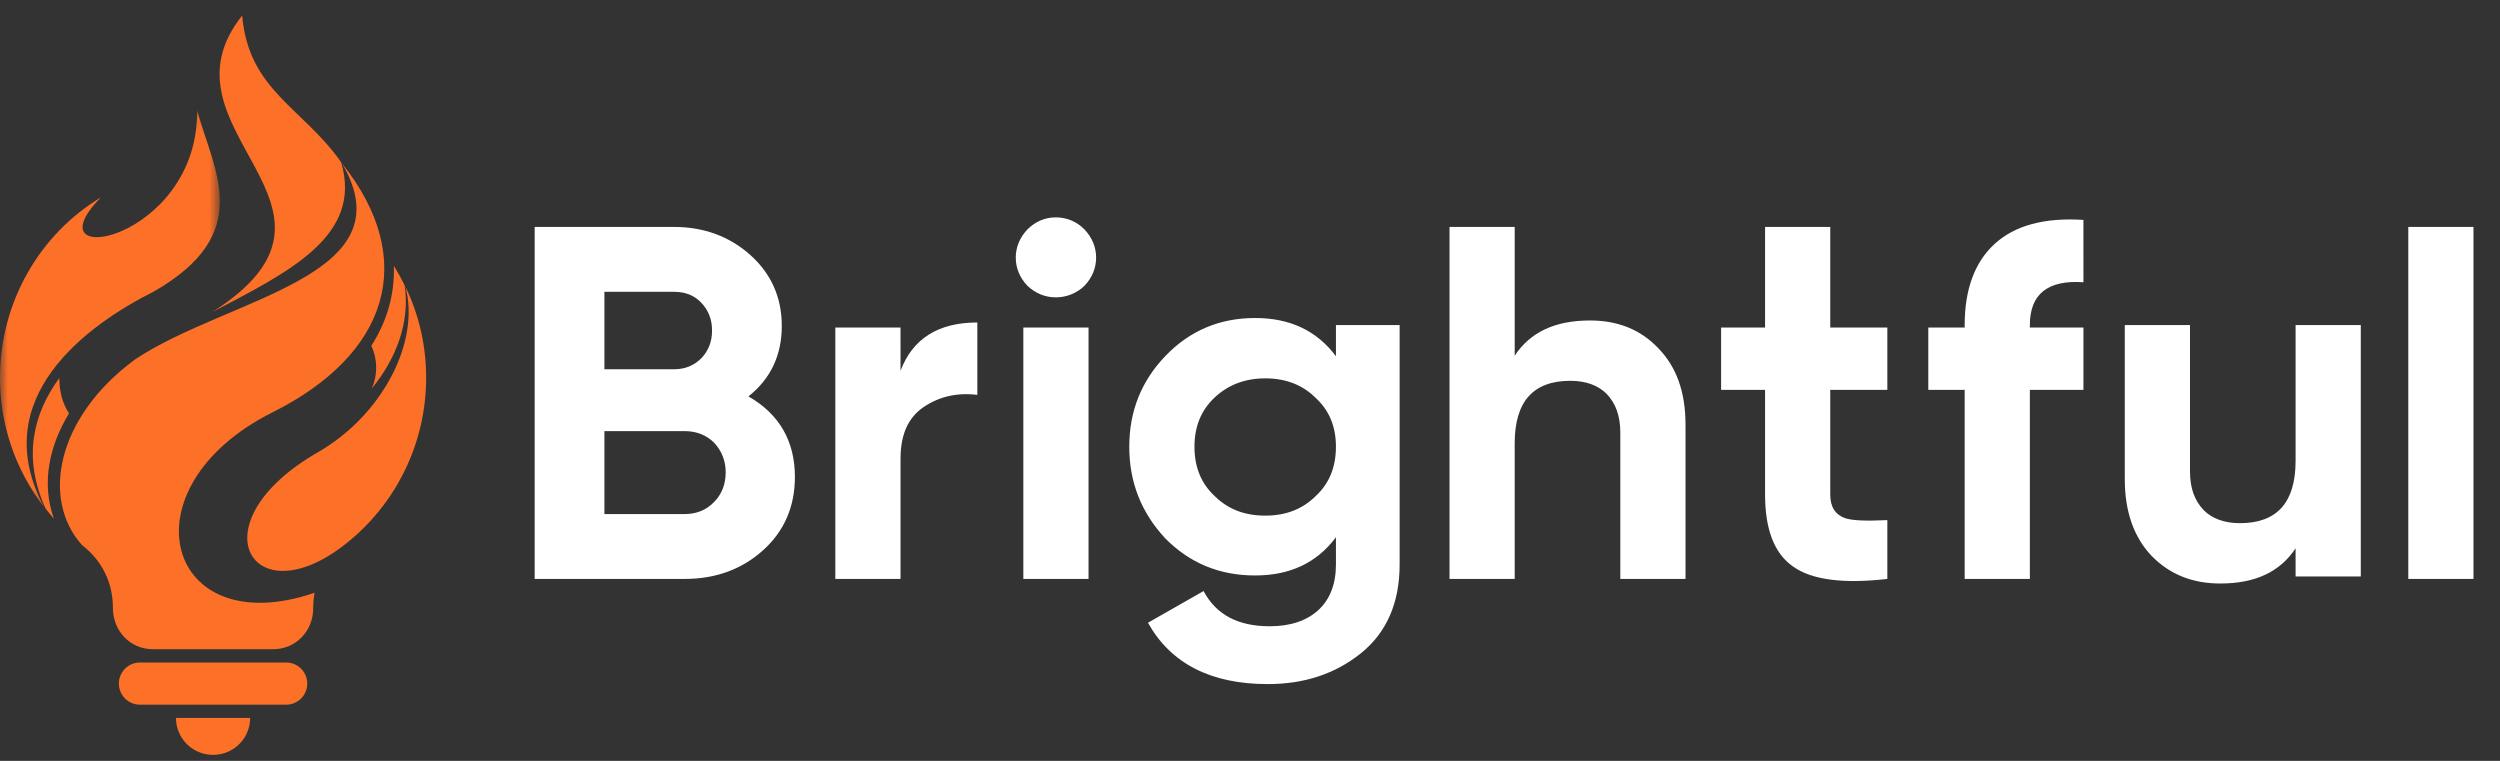 <svg width="161" height="49" viewBox="0 0 161 49" fill="none" xmlns="http://www.w3.org/2000/svg">
<rect x="0" y="0" width="161" height="49" fill="#333333" stroke="none"/>
<path d="M13.722 48.614C15.038 48.618 16.107 47.553 16.11 46.237H11.332C11.335 47.553 12.405 48.618 13.721 48.614H13.722Z" fill="#FC7028"/>
<path d="M18.43 42.665H9.013C8.263 42.665 7.655 43.273 7.655 44.023C7.655 44.773 8.263 45.382 9.013 45.382H18.43C19.18 45.382 19.788 44.773 19.788 44.024C19.788 43.274 19.18 42.666 18.43 42.665H18.43Z" fill="#FC7028"/>
<path d="M15.594 1C9.7 8.427 24.354 13.294 13.685 20.088C18.601 17.508 23.375 15.201 21.971 10.448C19.489 6.915 16.017 5.834 15.594 1Z" fill="#FC7028"/>
<path d="M8.703 23.143C3.638 26.863 2.63 32.157 5.284 35.105C6.581 36.113 7.272 37.522 7.272 39.16C7.272 40.62 8.366 41.81 9.857 41.81H17.586C19.077 41.81 20.171 40.62 20.171 39.16C20.17 38.829 20.2 38.498 20.259 38.172C10.685 41.457 7.827 31.42 17.562 26.548C24.971 22.841 26.994 16.768 22.022 10.517C26.331 17.837 14.702 19.143 8.703 23.143Z" fill="#FC7028"/>
<path d="M25.365 17.118C25.423 18.969 24.92 20.709 23.911 22.266C24.322 23.136 24.333 24.142 23.942 25.021C25.585 23.013 26.398 20.677 26.064 18.39C25.854 17.954 25.62 17.529 25.365 17.118" fill="#FC7028"/>
<path d="M20.468 29.128C12.536 33.685 16.208 39.774 22.21 35.066C25.514 32.487 27.444 28.529 27.443 24.338C27.45 22.303 26.994 20.293 26.11 18.461C27.075 22.063 24.583 26.764 20.468 29.128Z" fill="#FC7028"/>
<path d="M3.82 24.344C2.164 26.609 1.42 29.434 2.937 32.755C3.109 32.977 3.288 33.194 3.473 33.405C2.642 31.098 3.194 28.667 4.444 26.624C4.02 25.972 3.821 25.207 3.82 24.344Z" fill="#FC7028"/>
<mask id="mask0" mask-type="alpha" maskUnits="userSpaceOnUse" x="0" y="7" width="15" height="26">
<path d="M0 7.107H14.157V32.664H0V7.107Z" fill="white"/>
</mask>
<g mask="url(#mask0)">
<path d="M6.497 12.712C2.572 15.076 -4.98513e-05 19.432 -4.98513e-05 24.338C-0.004 27.353 0.997 30.282 2.845 32.664C-0.935 25.626 5.651 20.906 9.916 18.769C16.445 15.018 13.769 11.029 12.694 7.107C12.79 15.537 1.77 17.507 6.497 12.712Z" fill="#FC7028"/>
</g>
<path d="M49.142 35.437C47.776 36.668 46.083 37.283 44.098 37.283H34.433V14.615H43.415C45.335 14.615 46.995 15.231 48.329 16.429C49.663 17.627 50.347 19.149 50.347 20.994C50.347 22.873 49.631 24.395 48.199 25.528C50.184 26.662 51.192 28.41 51.192 30.709C51.192 32.62 50.509 34.207 49.142 35.437L49.142 35.437ZM38.924 18.793V23.78H43.415C44.098 23.78 44.684 23.553 45.172 23.067C45.628 22.581 45.856 21.998 45.856 21.286C45.856 20.574 45.628 19.991 45.172 19.505C44.717 19.019 44.131 18.793 43.415 18.793H38.924ZM44.098 33.106C44.847 33.106 45.498 32.847 45.986 32.329C46.474 31.843 46.734 31.195 46.734 30.418C46.744 29.708 46.476 29.022 45.986 28.507C45.498 28.022 44.847 27.763 44.098 27.763H38.924V33.106H44.098ZM57.994 23.877C58.775 21.804 60.434 20.768 62.94 20.768V25.431C61.671 25.269 60.499 25.528 59.491 26.208C58.482 26.888 57.994 27.989 57.994 29.544V37.283H53.795V21.092H57.993L57.994 23.877ZM65.415 16.591C65.415 15.911 65.676 15.295 66.164 14.777C66.685 14.259 67.303 14 67.986 14C68.685 13.993 69.356 14.274 69.841 14.777C70.329 15.295 70.59 15.911 70.59 16.591C70.59 17.271 70.329 17.886 69.841 18.404C69.344 18.886 68.679 19.153 67.987 19.149C67.303 19.149 66.685 18.89 66.164 18.404C65.676 17.886 65.416 17.271 65.416 16.591H65.415ZM65.903 37.283H70.102V21.092H65.903V37.283ZM86.035 20.934H90.136V36.348C90.136 38.841 89.289 40.752 87.63 42.08C85.97 43.407 83.985 44.055 81.642 44.055C77.964 44.055 75.393 42.727 73.929 40.104L77.509 38.064C78.323 39.586 79.722 40.331 81.772 40.331C83.106 40.331 84.148 39.975 84.896 39.295C85.645 38.615 86.035 37.611 86.035 36.348V34.599C84.799 36.251 83.074 37.06 80.828 37.06C78.518 37.06 76.598 36.251 75.036 34.664C73.506 33.013 72.725 31.07 72.725 28.77C72.725 26.471 73.506 24.528 75.068 22.909C76.63 21.29 78.55 20.48 80.828 20.48C83.074 20.48 84.799 21.29 86.035 22.941L86.035 20.934ZM81.479 24.366C80.177 24.366 79.071 24.787 78.192 25.629C77.346 26.439 76.923 27.476 76.923 28.77C76.923 30.065 77.346 31.134 78.224 31.944C79.071 32.786 80.145 33.207 81.479 33.207C82.813 33.207 83.887 32.786 84.734 31.944C85.612 31.134 86.034 30.066 86.034 28.77C86.034 27.475 85.612 26.439 84.734 25.629C83.887 24.787 82.813 24.366 81.479 24.366ZM108.547 27.342V37.283H104.348V27.86C104.348 26.791 104.056 25.982 103.47 25.366C102.916 24.816 102.135 24.524 101.127 24.524C98.751 24.524 97.547 25.852 97.547 28.54V37.283H93.349V14.615H97.547V22.905C98.556 21.384 100.15 20.639 102.396 20.639C104.186 20.639 105.65 21.221 106.789 22.42C107.961 23.618 108.546 25.237 108.546 27.342H108.547ZM121.545 25.107H117.868V31.843C117.868 32.653 118.193 33.139 118.811 33.365C119.267 33.527 120.178 33.56 121.545 33.495V37.283C118.713 37.607 116.663 37.348 115.459 36.474C114.256 35.632 113.67 34.078 113.67 31.843V25.107H110.838V21.092H113.67V14.615H117.868V21.092H121.545V25.107ZM134.173 18.177C131.862 18.015 130.723 18.954 130.723 20.93V21.091H134.173V25.107H130.723V37.283H126.525V25.107H124.182V21.092H126.525V20.93C126.525 18.631 127.176 16.882 128.445 15.716C129.747 14.518 131.667 14 134.172 14.162L134.173 18.177ZM147.836 20.934H152.035V37.125H147.836V35.312C146.828 36.834 145.233 37.578 142.988 37.578C141.198 37.578 139.734 36.996 138.562 35.797C137.423 34.599 136.837 32.948 136.837 30.875V20.934H141.035V30.357C141.035 31.426 141.328 32.235 141.914 32.85C142.467 33.401 143.248 33.692 144.257 33.692C146.633 33.692 147.836 32.365 147.836 29.677V20.934ZM155.094 37.283H159.292V14.615H155.094V37.283Z" fill="white"/>
</svg>
